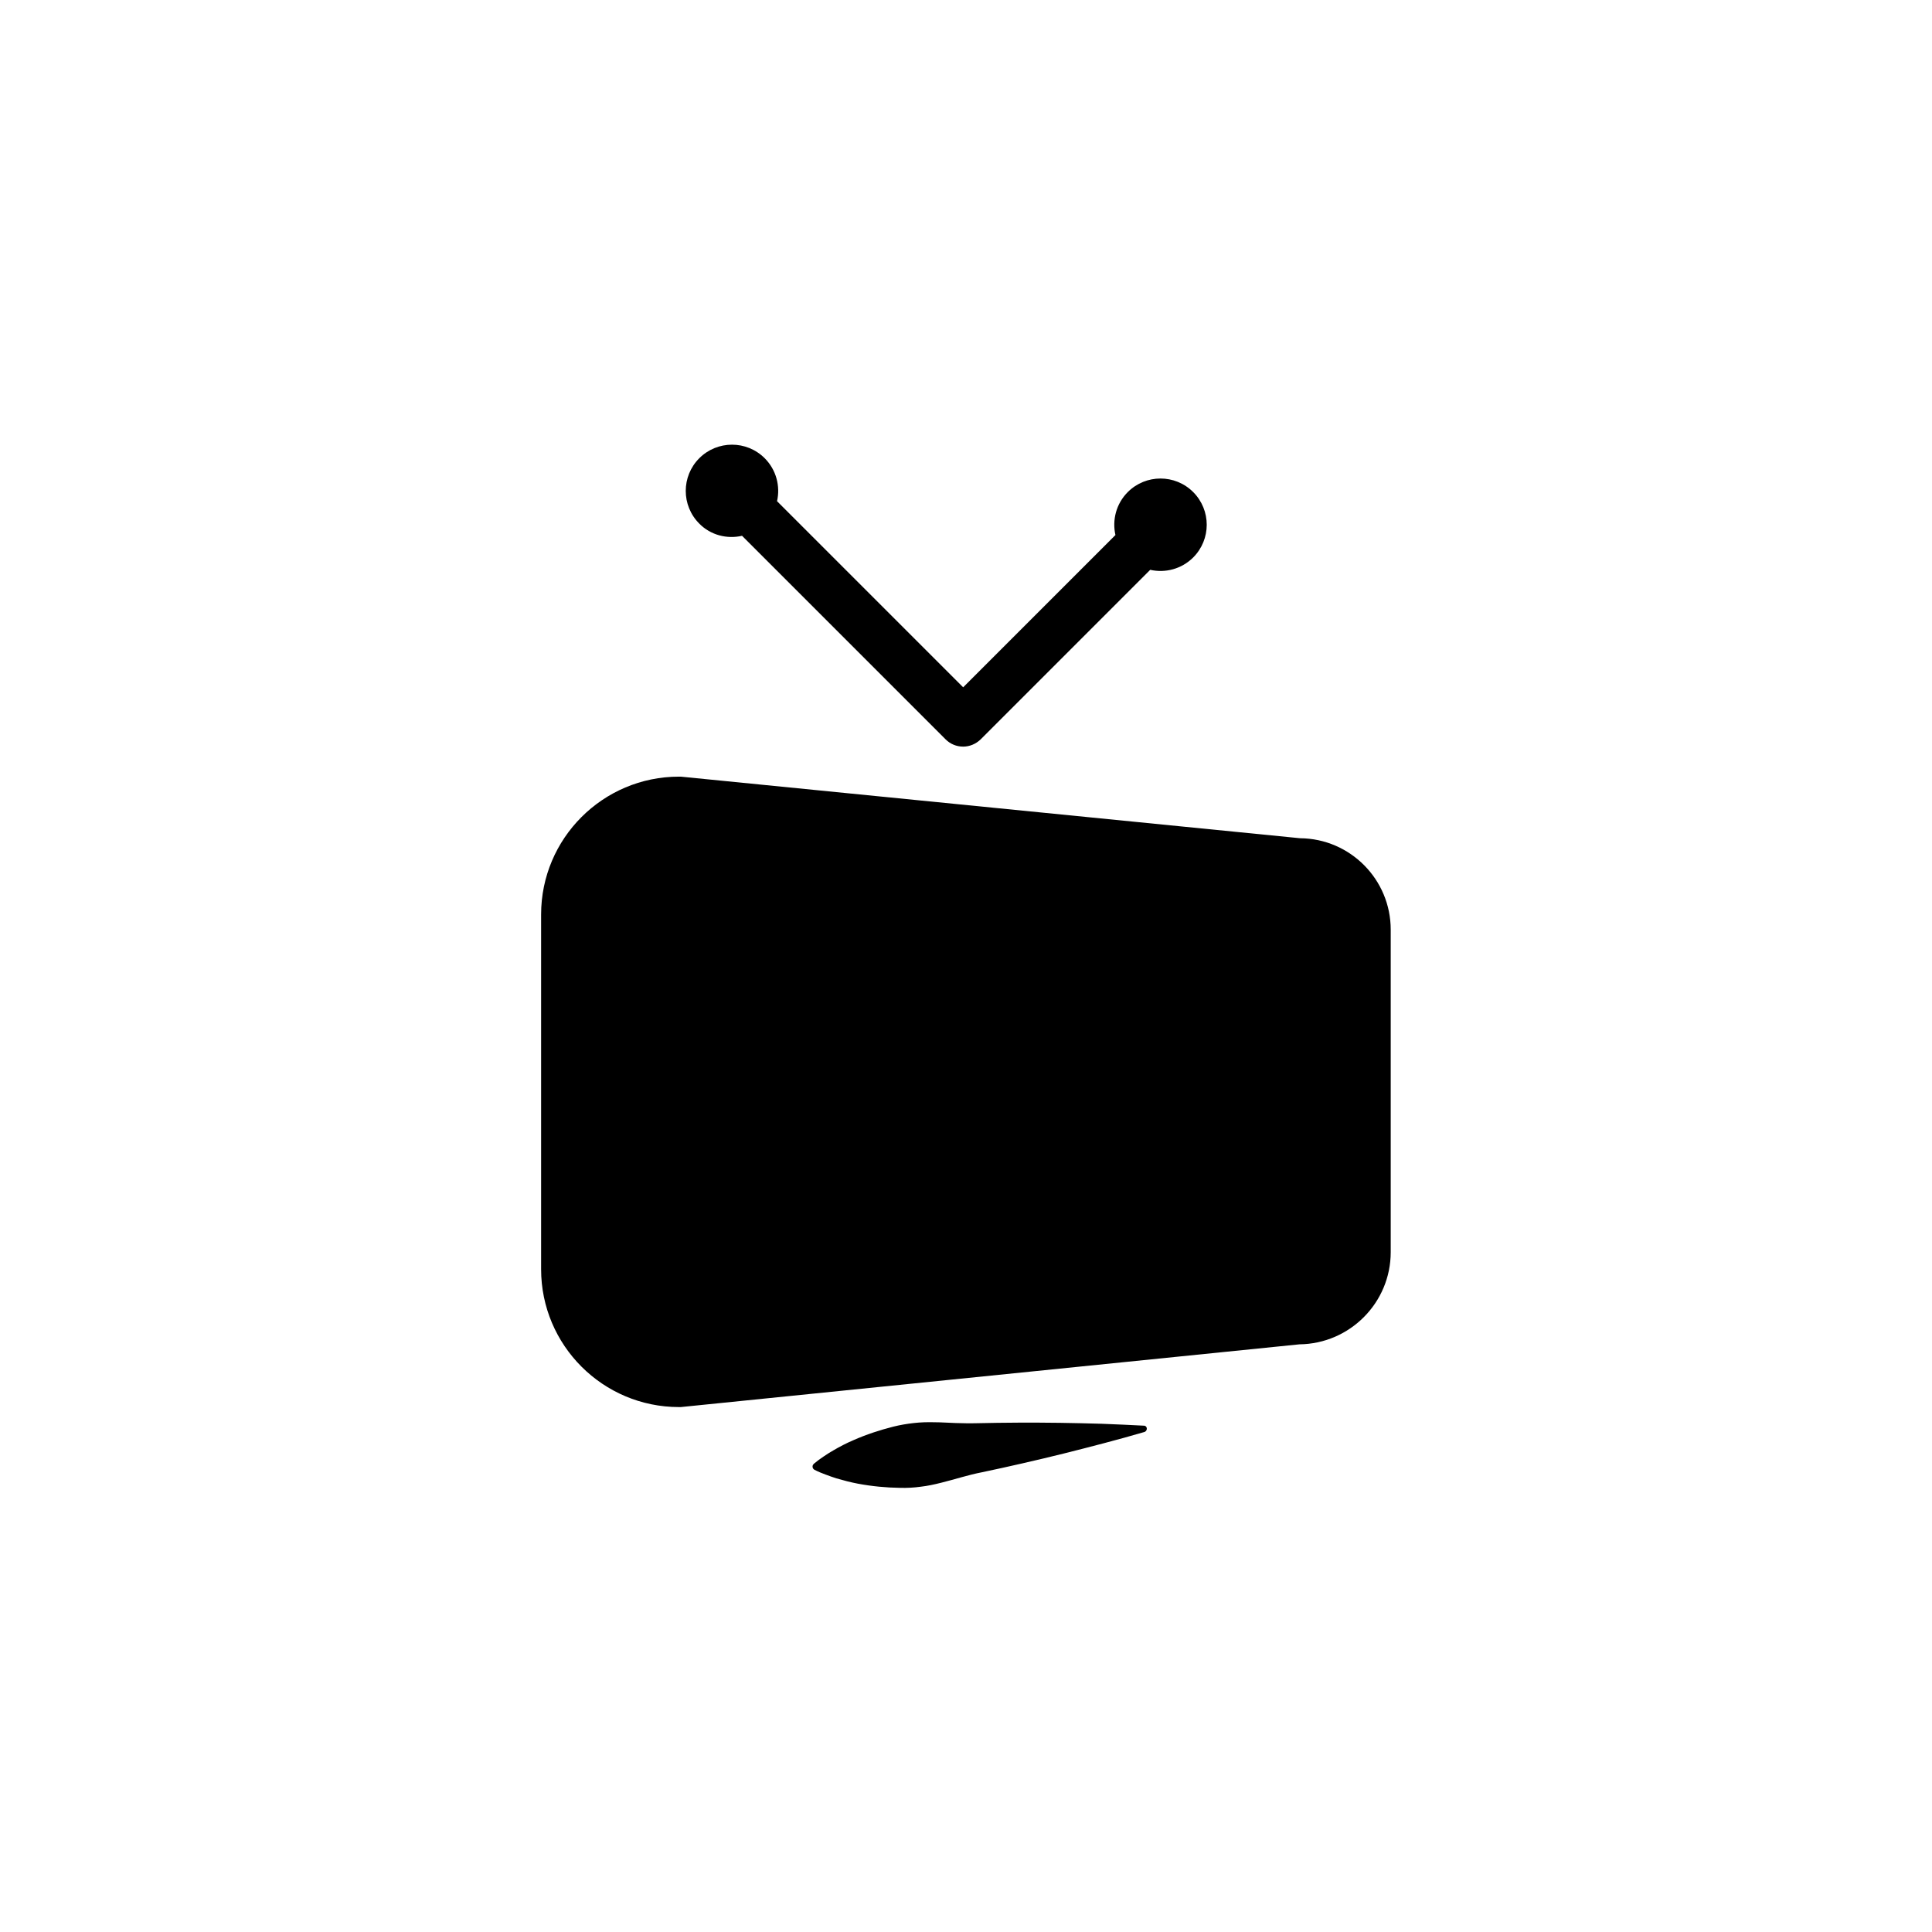 <?xml version="1.0" encoding="UTF-8"?>
<!-- The Best Svg Icon site in the world: iconSvg.co, Visit us! https://iconsvg.co -->
<svg fill="#000000" width="800px" height="800px" version="1.1" viewBox="144 144 512 512" xmlns="http://www.w3.org/2000/svg">
 <g>
  <path d="m447.16 521.82c-3.727-0.203-7.406-0.352-11.133-0.504-3.727-0.102-7.406-0.203-11.082-0.25l-5.543-0.051h-5.543l-5.543 0.051-5.543 0.102c-1.863 0.051-3.68 0-5.543-0.051-1.863-0.051-3.727-0.203-5.543-0.203-1.863-0.051-3.68 0-5.492 0.203-1.812 0.203-3.629 0.504-5.441 0.957-3.578 0.906-7.152 2.066-10.68 3.629-1.762 0.754-3.527 1.664-5.238 2.672-0.855 0.504-1.715 1.008-2.57 1.613-0.855 0.555-1.715 1.211-2.57 1.914-0.102 0.102-0.152 0.203-0.25 0.301-0.25 0.504-0.051 1.059 0.402 1.309 0.957 0.504 1.965 0.906 2.922 1.258 0.957 0.352 1.914 0.707 2.871 1.008 1.914 0.555 3.828 1.059 5.691 1.41 3.777 0.707 7.508 1.059 11.184 1.109 1.863 0.051 3.68-0.051 5.492-0.301 1.812-0.203 3.629-0.605 5.441-1.059s3.578-0.957 5.391-1.461c1.812-0.504 3.578-0.957 5.391-1.309l5.391-1.16 5.391-1.211 5.391-1.258 5.391-1.309c3.578-0.906 7.203-1.812 10.781-2.769 3.578-0.957 7.152-1.914 10.73-2.973 0.301-0.102 0.555-0.402 0.605-0.754 0.055-0.512-0.297-0.914-0.75-0.914z"/>
  <path d="m340.65 285.99 53.957 53.957c1.258 1.258 2.922 1.914 4.637 1.914 1.664 0 3.324-0.656 4.637-1.914l44.941-44.941c3.981 0.906 8.312-0.203 11.387-3.273 4.785-4.785 4.785-12.543 0-17.332-4.785-4.785-12.543-4.785-17.332 0-3.074 3.074-4.18 7.406-3.273 11.387l-40.355 40.355-49.324-49.324c0.906-3.981-0.203-8.312-3.273-11.387-4.785-4.785-12.543-4.785-17.332 0-4.785 4.785-4.785 12.543 0 17.332 3.019 3.074 7.352 4.133 11.332 3.227z"/>
  <path d="m488.52 366.14-164.09-16.32h-0.504c-20.152 0-36.527 16.375-36.527 36.527v94.012c0 20.152 16.375 36.527 36.527 36.527h0.504l163.94-16.625c13.352-0.152 24.184-11.035 24.184-24.434v-85.453c0-13.301-10.73-24.133-24.031-24.234z"/>
 </g>
</svg>